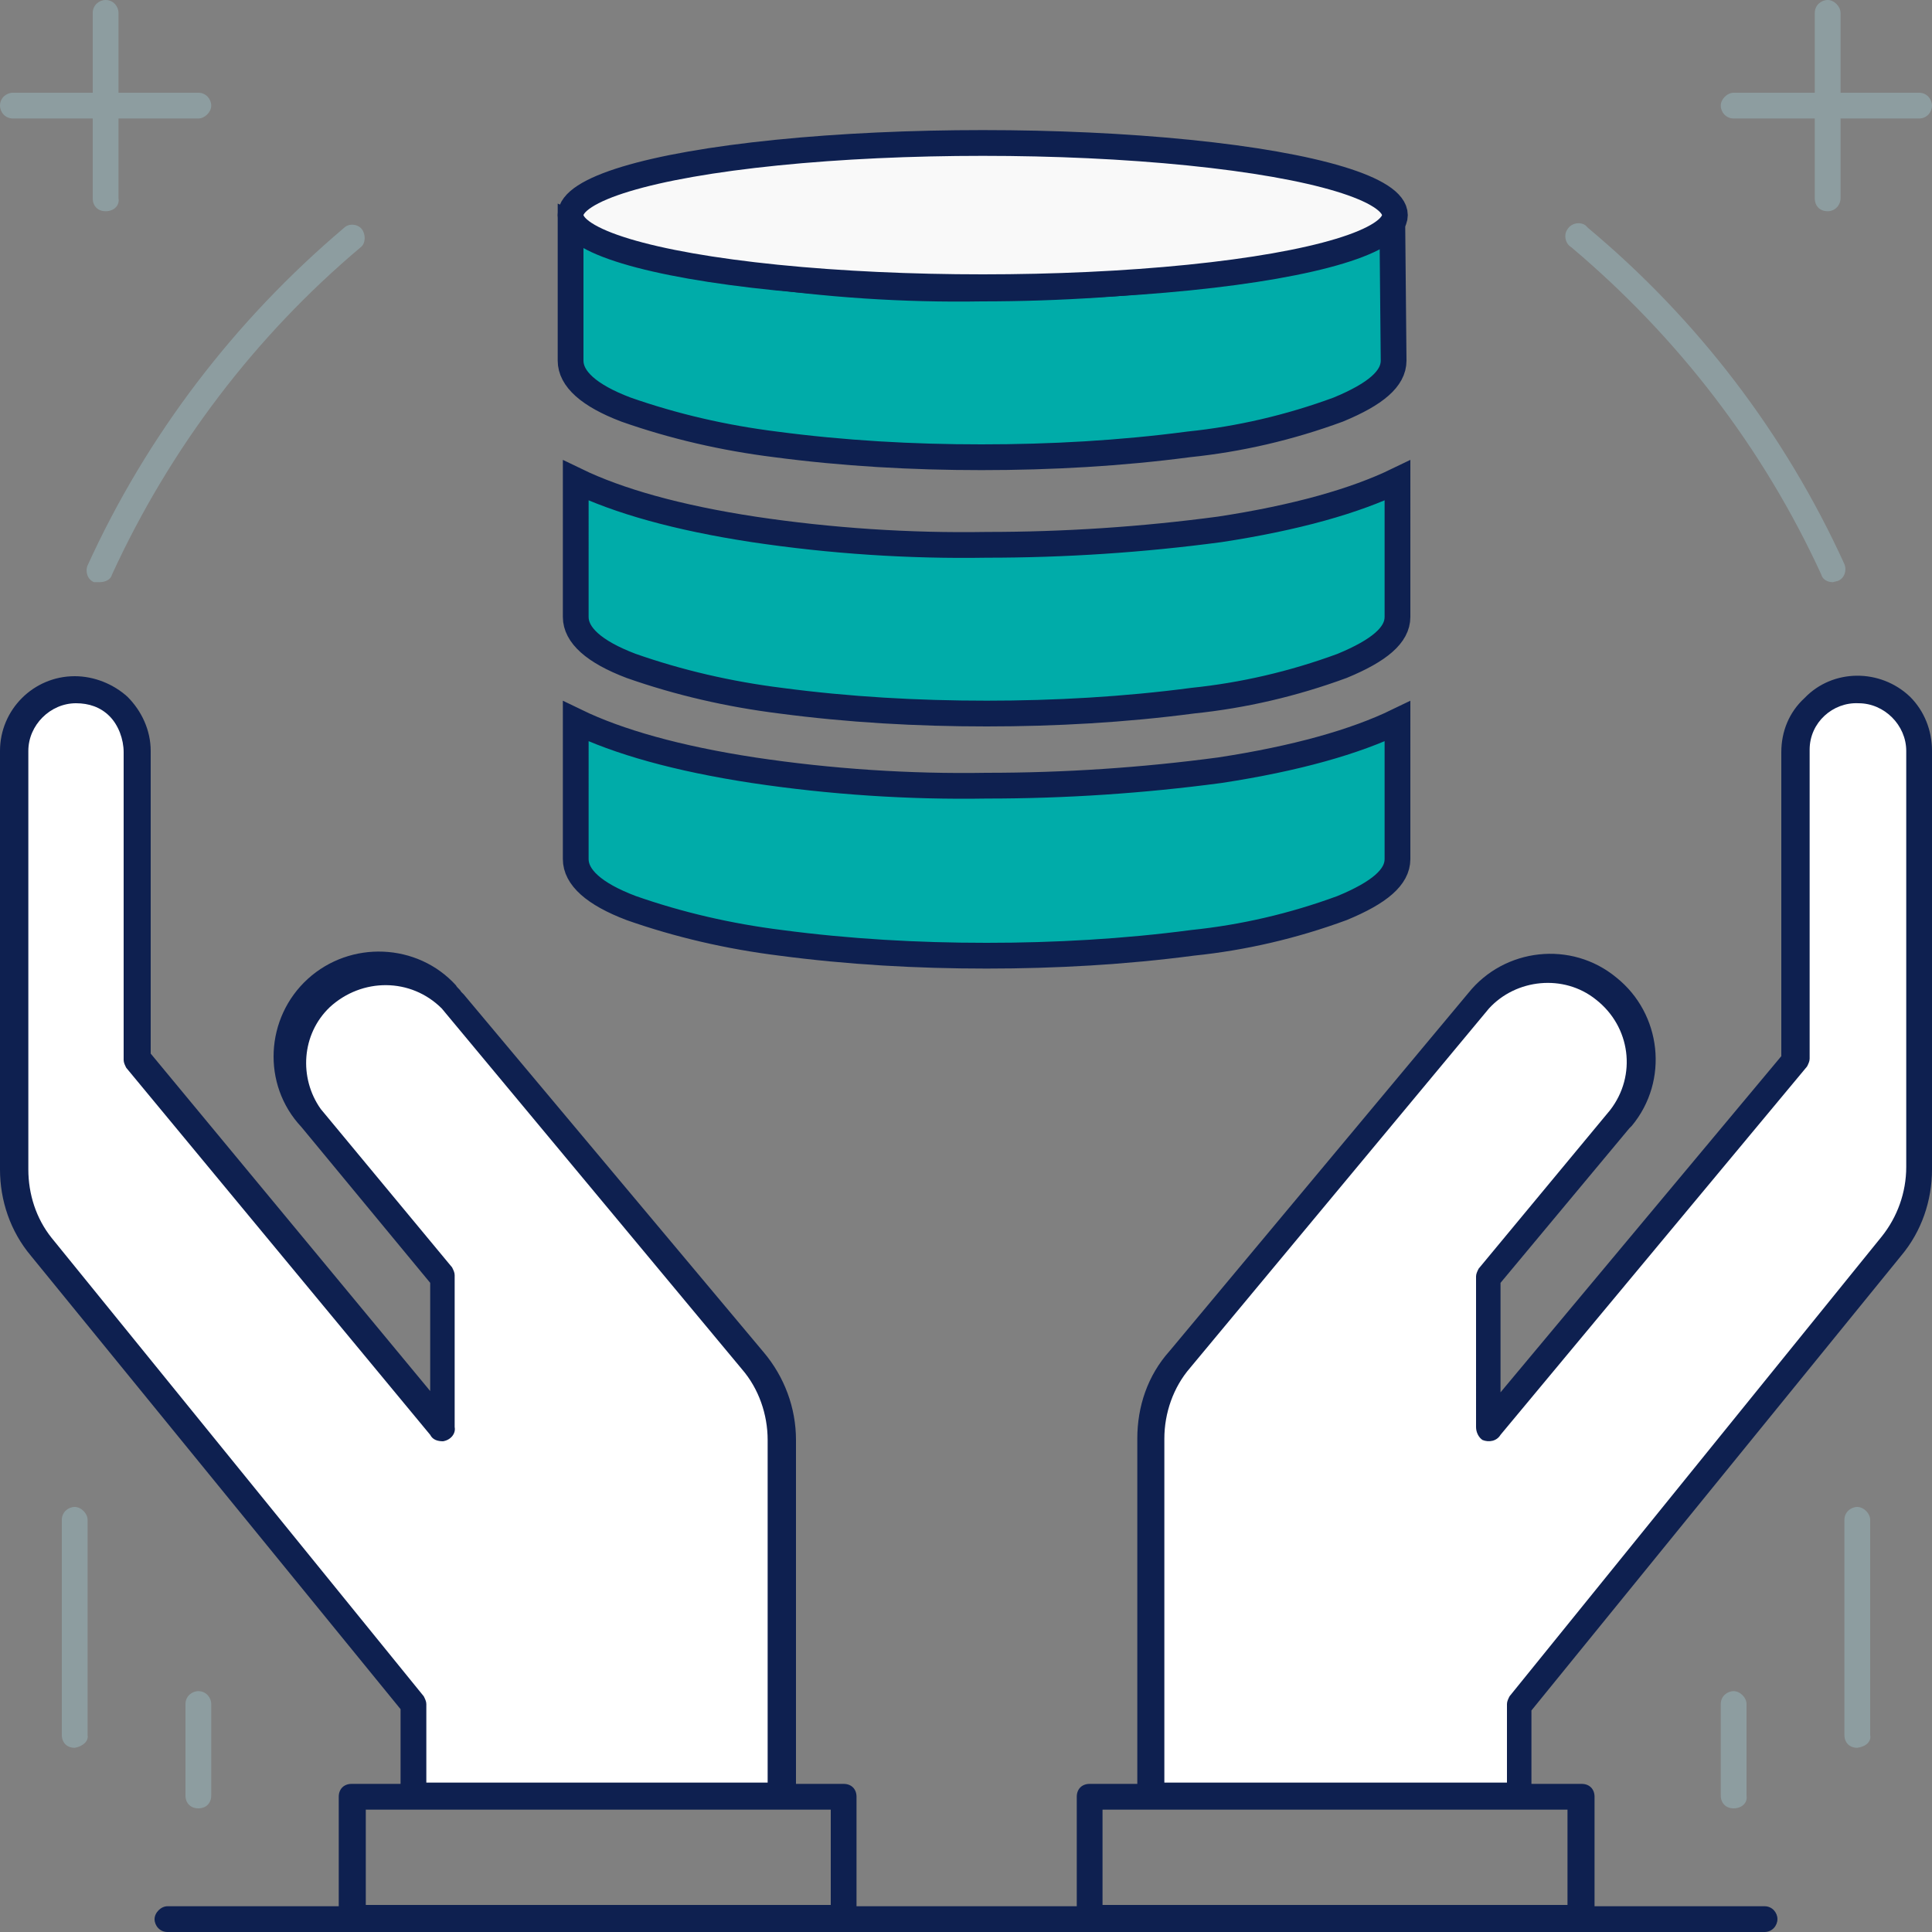 <?xml version="1.0" encoding="utf-8"?>
<!-- Generator: Adobe Illustrator 27.0.1, SVG Export Plug-In . SVG Version: 6.00 Build 0)  -->
<svg version="1.1" id="Calque_1" xmlns="http://www.w3.org/2000/svg" xmlns:xlink="http://www.w3.org/1999/xlink" x="0px" y="0px"
	 viewBox="0 0 150 150" style="enable-background:new 0 0 150 150;" xml:space="preserve">
<rect x="0" y="0" width="150" height="150" fill="#808080" stroke="none"/>
<style type="text/css">
	.st0{fill:#00ACA9;stroke:#0E2050;stroke-width:2;stroke-miterlimit:10;}
	.st1{fill:#F9F9F9;stroke:#0E2050;stroke-width:2;stroke-miterlimit:10;}
	.st2{fill:#0E2050;}
	.st3{fill:#FFFFFF;}
	.st4{fill:#8D9DA0;}
</style>
<path class="st0" d="M108.5,47.9c0,1.4-1.4,2.6-4.3,3.8c-3.8,1.4-7.7,2.3-11.6,2.7c-5.3,0.7-10.7,1-16,1c-5.4,0-10.7-0.3-16-1
	c-4-0.5-7.9-1.4-11.6-2.7c-2.9-1.1-4.3-2.4-4.3-3.8V37.3c3.3,1.6,7.9,2.9,13.8,3.8c6,0.9,12.1,1.3,18.1,1.2c6.1,0,12.1-0.4,18.1-1.2
	c5.9-0.9,10.5-2.2,13.8-3.8V47.9z M108.5,66.7c0,1.4-1.4,2.6-4.3,3.8c-3.8,1.4-7.7,2.3-11.6,2.7c-5.3,0.7-10.7,1-16,1
	c-5.4,0-10.7-0.3-16-1c-4-0.5-7.9-1.4-11.6-2.7c-2.9-1.1-4.3-2.4-4.3-3.8V56c3.3,1.6,7.9,2.9,13.8,3.8c6,0.9,12.1,1.3,18.1,1.2
	c6.1,0,12.1-0.4,18.1-1.2c5.9-0.9,10.5-2.2,13.8-3.8V66.7z M108.2,28c0,1.4-1.4,2.6-4.3,3.8c-3.8,1.4-7.7,2.3-11.6,2.7
	c-5.3,0.7-10.7,1-16.1,1c-5.4,0-10.7-0.3-16-1c-4-0.5-7.9-1.4-11.6-2.7c-2.9-1.1-4.3-2.4-4.3-3.8V17.4c3.3,1.6,7.9,2.9,13.8,3.8
	c6,0.9,12.1,1.3,18.1,1.2c6.1,0,12.1-0.4,18.1-1.2c5.9-0.9,10.5-2.2,13.8-3.8L108.2,28z"/>
<ellipse class="st1" cx="76.3" cy="16.7" rx="32" ry="5.6"/>
<path class="st2" d="M137,150H13c-0.6,0-1-0.5-1-1s0.5-1,1-1h124c0.6,0,1,0.5,1,1S137.6,150,137,150z"/>
<path class="st2" d="M65.5,150H27.3c-0.6,0-1-0.4-1-1v-9.5c0-0.6,0.4-1,1-1h38.2c0.6,0,1,0.4,1,1v9.6C66.5,149.6,66,150,65.5,150z
	 M28.4,147.9h36.1v-7.4H28.4L28.4,147.9z"/>
<path class="st2" d="M122.8,150H84.6c-0.6,0-1-0.4-1-1v-9.5c0-0.6,0.4-1,1-1h38.2c0.6,0,1,0.4,1,1v9.6
	C123.7,149.6,123.3,150,122.8,150z M85.6,147.9h36.1v-7.4H85.6L85.6,147.9z"/>
<path class="st3" d="M115.5,110.9l23.8-28.7V58.4c0.4-2.7,2.8-4.5,5.5-4.1c2.1,0.3,3.8,1.9,4.1,4v32.5c0,2.2-0.8,4.3-2.2,6
	l-28.9,35.6v7.1H89.3v-27.8c0-2.2,0.7-4.4,2.2-6.1l23.3-28c2.9-2.7,7.5-2.6,10.2,0.4c2.2,2.4,2.6,6,0.8,8.8l-10.2,12.3L115.5,110.9z
	"/>
<path class="st2" d="M117.9,140.4H89.3c-0.6,0-1-0.4-1-1v-27.7c0-2.5,0.8-4.9,2.5-6.8L114,77.1c2.8-3.5,8-4.1,11.5-1.2
	c3.5,2.8,4.1,8,1.2,11.5l-0.2,0.2l-10,12v8.5l21.8-26.1V58.4c0-1.6,0.6-3.1,1.8-4.2c2.2-2.3,5.9-2.3,8.2-0.1
	c1.1,1.1,1.7,2.6,1.7,4.2v32.5c0,2.4-0.8,4.8-2.4,6.7l-28.7,35.3v6.7C118.9,140,118.5,140.4,117.9,140.4z M90.4,138.4H117v-6.1
	c0-0.2,0.1-0.4,0.2-0.6L146.1,96c1.2-1.5,1.9-3.4,1.9-5.4V58.3c0-2-1.7-3.7-3.7-3.7l0,0l0,0c-2-0.1-3.8,1.5-3.8,3.6c0,0,0,0,0,0l0,0
	v24c0,0.2-0.1,0.4-0.2,0.6l-23.8,28.6c-0.3,0.5-0.9,0.6-1.4,0.4c-0.3-0.2-0.5-0.6-0.5-1V99.1c0-0.2,0.1-0.4,0.2-0.6l10.2-12.3
	c2.1-2.7,1.6-6.5-1.1-8.6c-2.5-2-6.2-1.6-8.3,0.7l-23.2,27.9c-1.3,1.5-2,3.5-2,5.5L90.4,138.4z"/>
<path class="st3" d="M34.5,110.9L10.6,82.2V58.4c-0.1-2.6-2.3-4.7-4.9-4.6c-2.5,0.1-4.4,2-4.6,4.5l0,0v32.5c0,2.2,0.8,4.3,2.2,6
	l28.9,35.6v7.1h28.5v-27.8c0-2.2-0.7-4.4-2.2-6.1l-23.3-28c-2.2-3.4-6.6-4.3-10-2.2s-4.3,6.6-2.2,10c0.3,0.5,0.7,1,1.2,1.4l0,0
	l10.2,12.3L34.5,110.9z"/>
<path class="st2" d="M60.7,140.4H32.1c-0.6,0-1-0.4-1-1v-6.7L2.4,97.5C0.8,95.6,0,93.2,0,90.8V58.3c0-3.2,2.6-5.8,5.8-5.8
	c1.5,0,3,0.6,4.1,1.6c1.1,1.1,1.8,2.6,1.8,4.2v23.5L33.4,108v-8.4l-10-12.1c-3.1-3.3-2.8-8.5,0.5-11.5s8.5-2.8,11.5,0.5
	c0.1,0.2,0.3,0.3,0.4,0.5l0.2,0.2l23.3,27.8c1.6,1.9,2.5,4.3,2.5,6.8v27.6c0,0.6-0.4,1-1,1L60.7,140.4z M33.1,138.4h26.5v-26.6
	c0-2-0.7-4-2-5.5l-23.3-28c-2.4-2.4-6.2-2.4-8.7-0.1c-2.2,2.1-2.4,5.5-0.7,7.9l10.2,12.3c0.1,0.2,0.2,0.4,0.2,0.6v11.8
	c0.1,0.5-0.3,1-0.9,1.1c-0.4,0-0.8-0.1-1-0.5L9.8,82.9c-0.1-0.2-0.2-0.4-0.2-0.6V58.4c0-1-0.4-2.1-1.1-2.8c-0.7-0.7-1.6-1-2.6-1l0,0
	c-2,0-3.7,1.7-3.7,3.7v32.5c0,1.9,0.6,3.8,1.8,5.3l28.9,35.6c0.1,0.2,0.2,0.4,0.2,0.6L33.1,138.4z"/>
<path class="st4" d="M141.9,16.4c-0.6,0-1-0.4-1-1V1c0-0.6,0.5-1,1-1s1,0.5,1,1v14.4C142.9,15.9,142.5,16.4,141.9,16.4
	C141.9,16.4,141.9,16.4,141.9,16.4z"/>
<path class="st4" d="M149,9.2h-14.4c-0.6,0-1-0.5-1-1s0.5-1,1-1H149c0.6,0,1,0.5,1,1S149.6,9.2,149,9.2z"/>
<path class="st4" d="M8.2,16.4c-0.6,0-1-0.4-1-1V1c0-0.6,0.5-1,1-1c0.6,0,1,0.5,1,1v14.4C9.3,15.9,8.9,16.4,8.2,16.4
	C8.3,16.4,8.3,16.4,8.2,16.4z"/>
<path class="st4" d="M15.4,9.2H1c-0.6,0-1-0.5-1-1c0-0.6,0.5-1,1-1h14.4c0.6,0,1,0.5,1,1C16.4,8.7,15.9,9.2,15.4,9.2z"/>
<path class="st4" d="M142.3,45.2c-0.4,0-0.8-0.2-0.9-0.6c-4.5-9.8-11.1-18.4-19.4-25.4c-0.5-0.3-0.6-1-0.3-1.4
	c0.3-0.5,1-0.6,1.4-0.3l0.2,0.2c8.5,7.1,15.3,16,19.9,26.1c0.2,0.5,0,1.1-0.5,1.3c0,0,0,0,0,0L142.3,45.2z M7.7,45.2H7.3
	c-0.5-0.2-0.7-0.8-0.5-1.3c0,0,0,0,0,0c4.6-10.1,11.4-19,19.9-26.2c0.4-0.4,1.1-0.3,1.4,0.1s0.3,1.1-0.1,1.4
	c-8.2,6.9-14.8,15.6-19.3,25.4C8.6,45,8.2,45.2,7.7,45.2z"/>
<path class="st4" d="M144.2,135.7c-0.6,0-1-0.4-1-1v-16.7c0-0.6,0.5-1,1-1s1,0.5,1,1v16.7C145.3,135.2,144.9,135.6,144.2,135.7
	C144.3,135.7,144.3,135.7,144.2,135.7z"/>
<path class="st4" d="M134.6,140.4c-0.6,0-1-0.4-1-1v-7.1c0-0.6,0.5-1,1-1s1,0.5,1,1v7.1C135.7,140,135.2,140.4,134.6,140.4
	C134.7,140.4,134.7,140.4,134.6,140.4z"/>
<path class="st4" d="M5.8,135.7c-0.6,0-1-0.4-1-1v-16.7c0-0.6,0.5-1,1-1s1,0.5,1,1v16.7C6.9,135.2,6.4,135.6,5.8,135.7
	C5.8,135.7,5.8,135.7,5.8,135.7z"/>
<path class="st4" d="M15.4,140.4c-0.6,0-1-0.4-1-1v-7.1c0-0.6,0.5-1,1-1c0.6,0,1,0.5,1,1v7.1C16.4,140,16,140.4,15.4,140.4
	C15.4,140.4,15.4,140.4,15.4,140.4z"/>
</svg>
